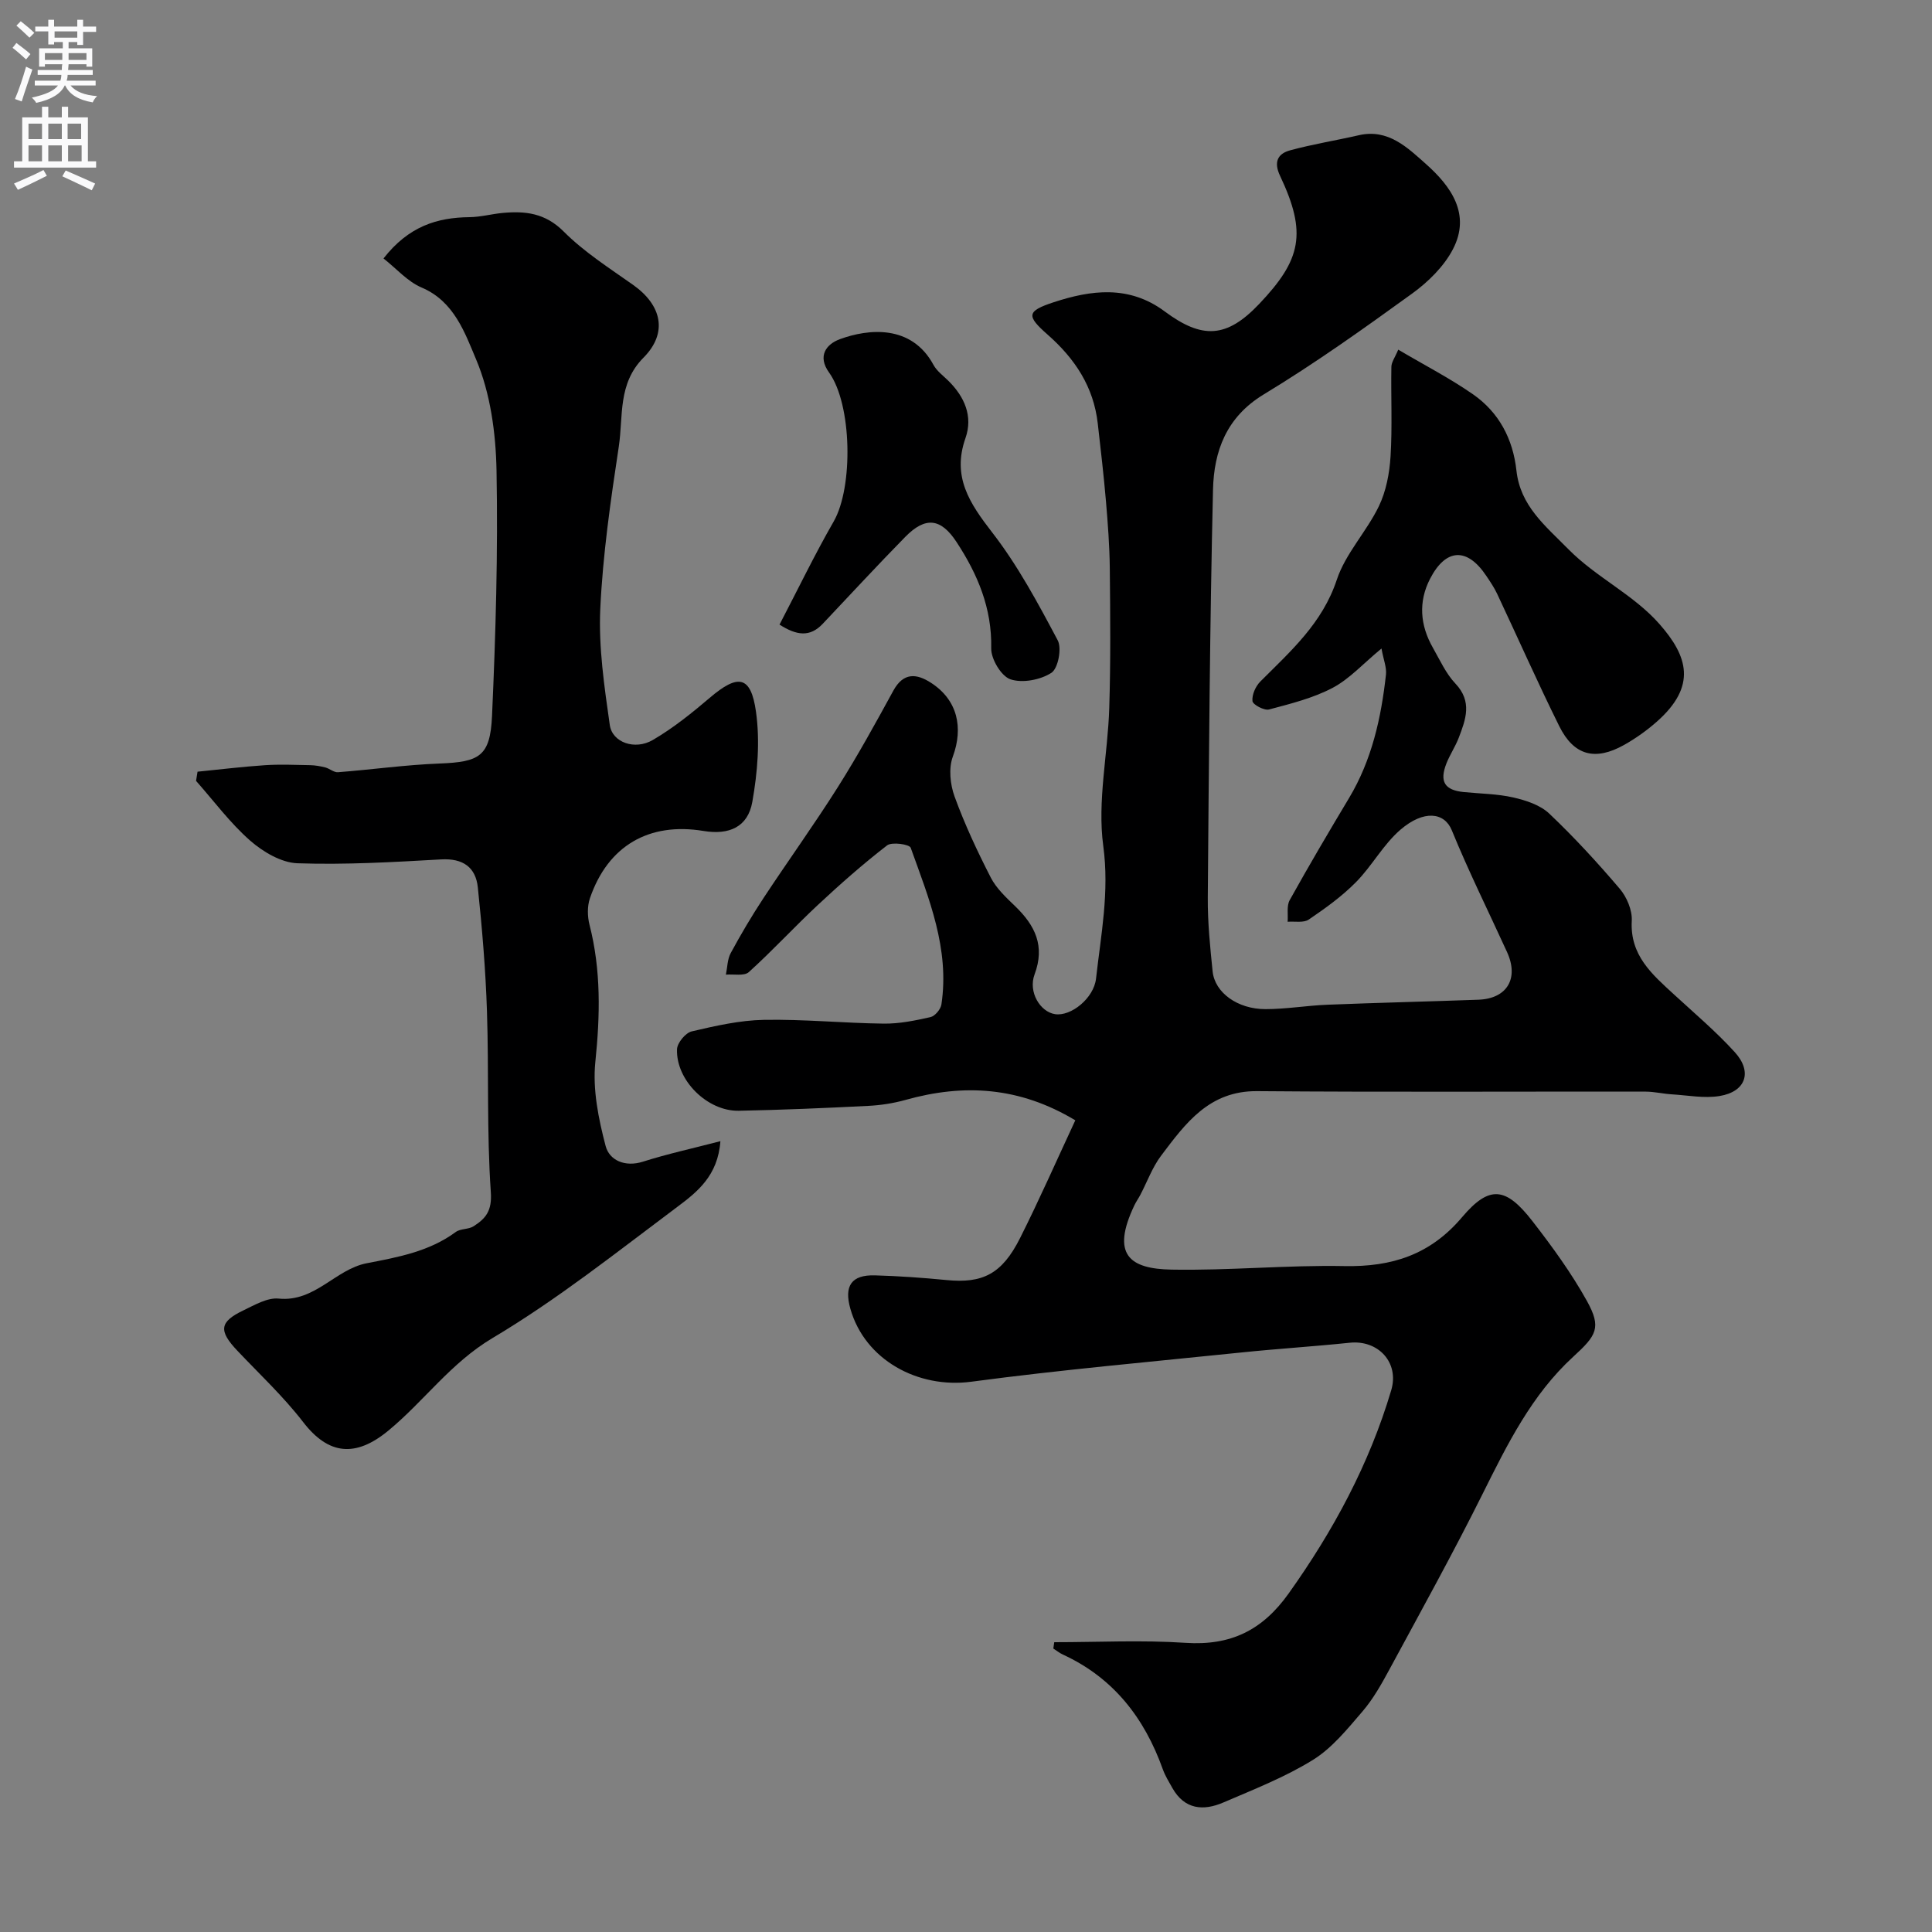 <svg enable-background="new 0 0 400 400" viewBox="0 0 400 400" xmlns="http://www.w3.org/2000/svg"><rect x="0" y="0" width="400" height="400" fill="#808080" stroke="none"/><g fill="#000001"><path d="m218.27 340c9.06 0 18.15-.47 27.18.13 9.32.62 15.9-2.56 21.36-10.23 9.26-13 16.69-26.78 21.23-42.07 1.7-5.73-2.69-10.45-8.6-9.83-7.51.78-15.06 1.25-22.57 2.03-18.6 1.92-37.24 3.57-55.77 6.04-11.07 1.47-22.04-4.53-25.04-15.1-1.35-4.75.23-7.06 5.09-6.92 4.94.14 9.88.49 14.8.97 7.5.74 11.5-1.24 15.25-8.7 4.01-7.98 7.61-16.18 11.43-24.37-11.6-6.98-23.11-7.6-35.13-4.23-2.5.7-5.14 1.11-7.74 1.24-8.93.45-17.86.84-26.8 1.01-6.5.13-13.03-6.32-12.79-12.74.05-1.32 1.76-3.39 3.04-3.69 4.91-1.15 9.95-2.3 14.95-2.39 8.26-.15 16.53.68 24.8.78 3.23.04 6.51-.63 9.69-1.35.93-.21 2.11-1.62 2.26-2.62 1.73-11.53-2.6-21.97-6.36-32.44-.26-.72-3.9-1.26-4.89-.49-4.99 3.85-9.73 8.04-14.34 12.34-4.85 4.53-9.36 9.44-14.28 13.89-.96.87-3.13.39-4.75.53.31-1.5.3-3.18 1-4.47 2.09-3.86 4.33-7.66 6.75-11.33 5.09-7.73 10.51-15.24 15.45-23.06 4.09-6.48 7.79-13.21 11.47-19.94 2.09-3.82 4.81-3.56 7.8-1.62 5.49 3.55 6.73 9.26 4.51 15.29-.89 2.41-.55 5.76.37 8.27 2.09 5.74 4.7 11.32 7.49 16.76 1.16 2.26 3.2 4.15 5.08 5.96 4.09 3.96 6.19 8.19 3.99 14.08-1.36 3.64 1.15 7.77 4.24 8.24 3.31.5 8.02-3.3 8.48-7.35 1.02-9.1 2.79-17.95 1.5-27.47-1.26-9.3.95-19.04 1.24-28.59.3-9.63.21-19.28.11-28.92-.05-4.61-.4-9.23-.79-13.83-.46-5.39-1.09-10.76-1.7-16.13-.86-7.58-4.7-13.39-10.35-18.37-4.44-3.91-4.43-4.88 1.24-6.74 7.68-2.52 15.57-3.6 22.96 1.9 7.79 5.8 12.85 5.54 19.57-1.54 8.73-9.19 9.93-14.67 4.32-26.53-1.36-2.88-.47-4.58 2.06-5.27 4.7-1.28 9.53-2.05 14.28-3.14 6.08-1.38 10.08 2.61 13.86 5.96 5.15 4.57 9.38 10.38 5.59 17.65-1.86 3.57-5.11 6.76-8.43 9.17-10.03 7.26-20.15 14.48-30.74 20.89-7.77 4.71-10.31 11.78-10.5 19.72-.66 28.14-.85 56.3-1.08 84.45-.04 5.1.48 10.21 1 15.29.45 4.38 5.14 7.81 10.94 7.81 4.27 0 8.53-.74 12.8-.91 10.43-.42 20.87-.66 31.3-1.04 5.93-.22 8.41-4.41 5.92-9.86-3.84-8.41-7.96-16.7-11.45-25.24-1.52-3.71-5.79-4.25-10.62-.1-3.55 3.05-5.88 7.49-9.21 10.86-2.9 2.94-6.34 5.41-9.77 7.74-1.07.73-2.9.34-4.38.46.12-1.51-.24-3.28.43-4.48 3.96-7.12 8.1-14.15 12.29-21.14 4.72-7.88 6.65-16.59 7.64-25.56.16-1.47-.5-3.03-.93-5.39-3.83 3.16-6.63 6.31-10.13 8.15-4.05 2.13-8.67 3.28-13.15 4.47-.99.26-3.34-.99-3.43-1.73-.14-1.3.64-3.07 1.63-4.06 6.27-6.28 12.84-12.05 15.83-21.07 1.8-5.43 6.16-9.95 8.7-15.2 1.51-3.12 2.21-6.84 2.43-10.34.38-6.16.06-12.37.17-18.55.02-.99.77-1.97 1.42-3.55 5.48 3.24 10.72 5.93 15.5 9.26 5.36 3.74 8.25 9.23 8.97 15.76.8 7.31 5.9 11.37 10.72 16.26 5.84 5.93 13.51 9.4 18.91 15.55 5.85 6.65 7.78 12.82-.56 20.19-2.06 1.82-4.36 3.46-6.76 4.81-6 3.37-10.41 2.23-13.44-3.87-4.48-9.03-8.56-18.27-12.86-27.4-.62-1.32-1.46-2.55-2.28-3.77-3.93-5.86-8.33-5.69-11.6.63-2.47 4.77-2.08 9.65.57 14.29 1.45 2.55 2.7 5.35 4.67 7.43 3.53 3.73 2.14 7.42.69 11.21-.7 1.83-1.83 3.49-2.55 5.31-1.49 3.79-.37 5.55 3.6 5.94 3.43.34 6.93.36 10.26 1.12 2.62.6 5.56 1.56 7.43 3.34 5.16 4.89 9.99 10.15 14.6 15.57 1.46 1.72 2.6 4.44 2.48 6.62-.4 7.17 4.22 11.09 8.74 15.25 4.26 3.92 8.71 7.68 12.59 11.95 3.72 4.09 2.28 8.19-3.15 9.08-3.2.52-6.59-.15-9.9-.35-1.79-.11-3.58-.55-5.36-.56-26.83-.04-53.67.12-80.5-.1-9.92-.08-14.81 6.66-19.85 13.34-1.83 2.42-2.89 5.41-4.32 8.14-.38.72-.86 1.39-1.21 2.12-4.91 10.28-1 13.19 7.67 13.35 11.92.22 23.88-.96 35.8-.73 9.85.19 17.79-2.36 24.36-10.13 5.67-6.69 9.07-6.27 14.6.87 4.07 5.25 8.02 10.68 11.24 16.47 3.08 5.55 1.98 7.15-2.8 11.53-8.63 7.89-13.69 18.19-18.83 28.5-6.11 12.26-12.76 24.26-19.28 36.32-1.63 3.01-3.34 6.06-5.55 8.64-3.12 3.63-6.28 7.57-10.25 10.03-5.79 3.59-12.27 6.12-18.57 8.83-4.13 1.78-8.01 1.46-10.53-2.98-.72-1.28-1.51-2.55-2-3.92-3.8-10.62-10.23-18.92-20.68-23.73-.7-.32-1.32-.83-1.98-1.25.06-.44.13-.87.19-1.31z"/><path d="m79.4 53.51c5.21-6.67 11.1-8.48 17.83-8.55 2.27-.03 4.53-.65 6.8-.87 4.72-.44 8.85.01 12.67 3.84 4.23 4.24 9.42 7.55 14.36 11.04 5.96 4.21 7.27 9.94 2.16 15.09-5.35 5.39-4.16 12.12-5.1 18.36-1.69 11.17-3.32 22.42-3.84 33.68-.36 7.97.84 16.06 1.97 24.01.52 3.62 5.2 5.26 8.9 3.1 4.2-2.45 8.07-5.56 11.79-8.73 5.86-5 8.53-4.64 9.58 2.89.85 6.08.32 12.56-.76 18.65-.92 5.21-4.79 6.9-10.11 6.02-11.29-1.87-19.8 3.08-23.51 13.93-.57 1.66-.53 3.77-.09 5.49 2.41 9.4 2.2 18.77 1.21 28.39-.59 5.7.65 11.79 2.13 17.42.77 2.94 3.98 4.43 7.73 3.24 5.03-1.6 10.22-2.73 16.03-4.24-.51 7.16-4.83 10.54-8.88 13.57-12.54 9.38-24.89 19.21-38.3 27.19-8.64 5.14-14.13 13.01-21.51 19.12-6.86 5.68-12.46 5.07-17.7-1.73-4.07-5.28-9-9.89-13.6-14.75-3.93-4.15-3.76-5.98 1.25-8.38 2.32-1.11 4.96-2.67 7.29-2.43 7.53.75 11.73-6.07 18.23-7.32 6.47-1.25 12.93-2.42 18.43-6.47.98-.72 2.63-.51 3.68-1.18 2.5-1.6 3.85-3.16 3.58-7.05-.86-12.46-.39-25.01-.8-37.51-.28-8.55-1-17.09-1.89-25.6-.44-4.18-3.08-6.06-7.6-5.8-9.91.56-19.85 1.14-29.75.8-3.35-.12-7.14-2.37-9.8-4.7-4.15-3.65-7.5-8.19-11.19-12.36.1-.64.2-1.27.31-1.9 4.63-.46 9.26-1.03 13.91-1.34 3.11-.21 6.25-.07 9.38-.01 1.06.02 2.13.21 3.16.47.91.24 1.79 1.06 2.63.99 7-.54 13.99-1.53 21-1.8 8.3-.32 10.51-1.47 10.89-9.87.76-16.93 1.25-33.89.93-50.82-.15-7.73-1.26-15.94-4.22-22.96-2.29-5.41-4.52-12.03-11.27-14.89-2.94-1.24-5.24-3.94-7.91-6.03z"/><path d="m161.39 129.32c3.79-7.27 7.26-14.46 11.22-21.36 4.07-7.1 3.8-24.22-.96-30.83-2.44-3.39-.63-5.86 2.27-6.92 5.84-2.13 14.78-3.11 19.35 5.34.69 1.27 1.99 2.22 3.06 3.27 3.37 3.32 5.15 7.37 3.56 11.89-2.82 8.02.86 13.49 5.55 19.55 5.3 6.84 9.47 14.63 13.55 22.31.88 1.66.08 5.83-1.31 6.73-2.27 1.47-6.01 2.18-8.49 1.34-1.9-.65-4.02-4.2-3.97-6.42.17-8.3-2.81-15.33-7.18-22-3.24-4.94-6.43-5.33-10.62-1.06-5.8 5.91-11.41 11.99-17.1 18.01-2.65 2.79-5.38 2.41-8.93.15z"/></g><path d="m2.6 9.9.8-1c.9.7 1.9 1.4 2.9 2.3l-.9 1.1c-1.1-1-2-1.8-2.8-2.4zm.5 10.6c.9-2.1 1.6-4.3 2.3-6.7.4.2.8.4 1.3.6-.7 2.1-1.5 4.3-2.2 6.6zm.3-15.2.9-.9c1 .8 2 1.6 2.8 2.4l-1 1c-.9-.9-1.8-1.7-2.7-2.5zm12.6-1.2h1.2v1.4h2.7v1.1h-2.7v2.7h-1.2v-.6h-1.8v1.3h4.9v3.8h-1.2v-.5h-3.7c0 .4-.1.9-.1 1.2h5.1v1h-5.2c0 .5-.1.9-.2 1.2h6v1h-5.2c1.1 1.3 2.9 2 5.5 2.2-.4.4-.7.8-.9 1.3-2.9-.5-4.8-1.6-5.7-3.5h-.1c-.8 1.7-2.7 2.9-5.9 3.6-.2-.4-.6-.8-.9-1.1 2.8-.6 4.6-1.4 5.4-2.5h-4.8v-1h5.3c.1-.3.2-.7.2-1.2h-4.9v-1h5c0-.4 0-.8.1-1.2h-3.6v.5h-1.2v-3.8h4.9v-1.3h-1.8v.5h-1.2v-2.7h-2.7v-1h2.7v-1.4h1.2v1.4h4.8zm-6.7 8.3h3.6c0-.4 0-.9 0-1.4h-3.6zm1.9-4.6h4.8v-1.3h-4.7v1.3zm6.7 3.2h-3.7v1.4h3.7v-2.4z" fill="#fafafb"/><path d="m8.7 22.1h1.3v2.2h2.8v-2.2h1.3v2.2h4.1v9.1h1.7v1.3h-17v-1.3h1.7v-9.1h4.1zm.3 13.1.7 1.2c-1.8.9-3.8 1.9-6 2.9-.2-.4-.5-.8-.8-1.3 2.3-1 4.4-1.9 6.1-2.8zm-3.1-6.4h2.8v-3.2h-2.8zm0 4.6h2.8v-3.3h-2.8zm4.1-4.6h2.8v-3.2h-2.8zm0 4.6h2.8v-3.3h-2.8zm3.6 1.9c2.1.9 4.1 1.8 6.1 2.7l-.7 1.4c-2.2-1.1-4.2-2-6.1-2.9zm3.2-9.7h-2.8v3.2h2.8zm-2.7 7.8h2.8v-3.3h-2.8z" fill="#fafafb"/></svg>